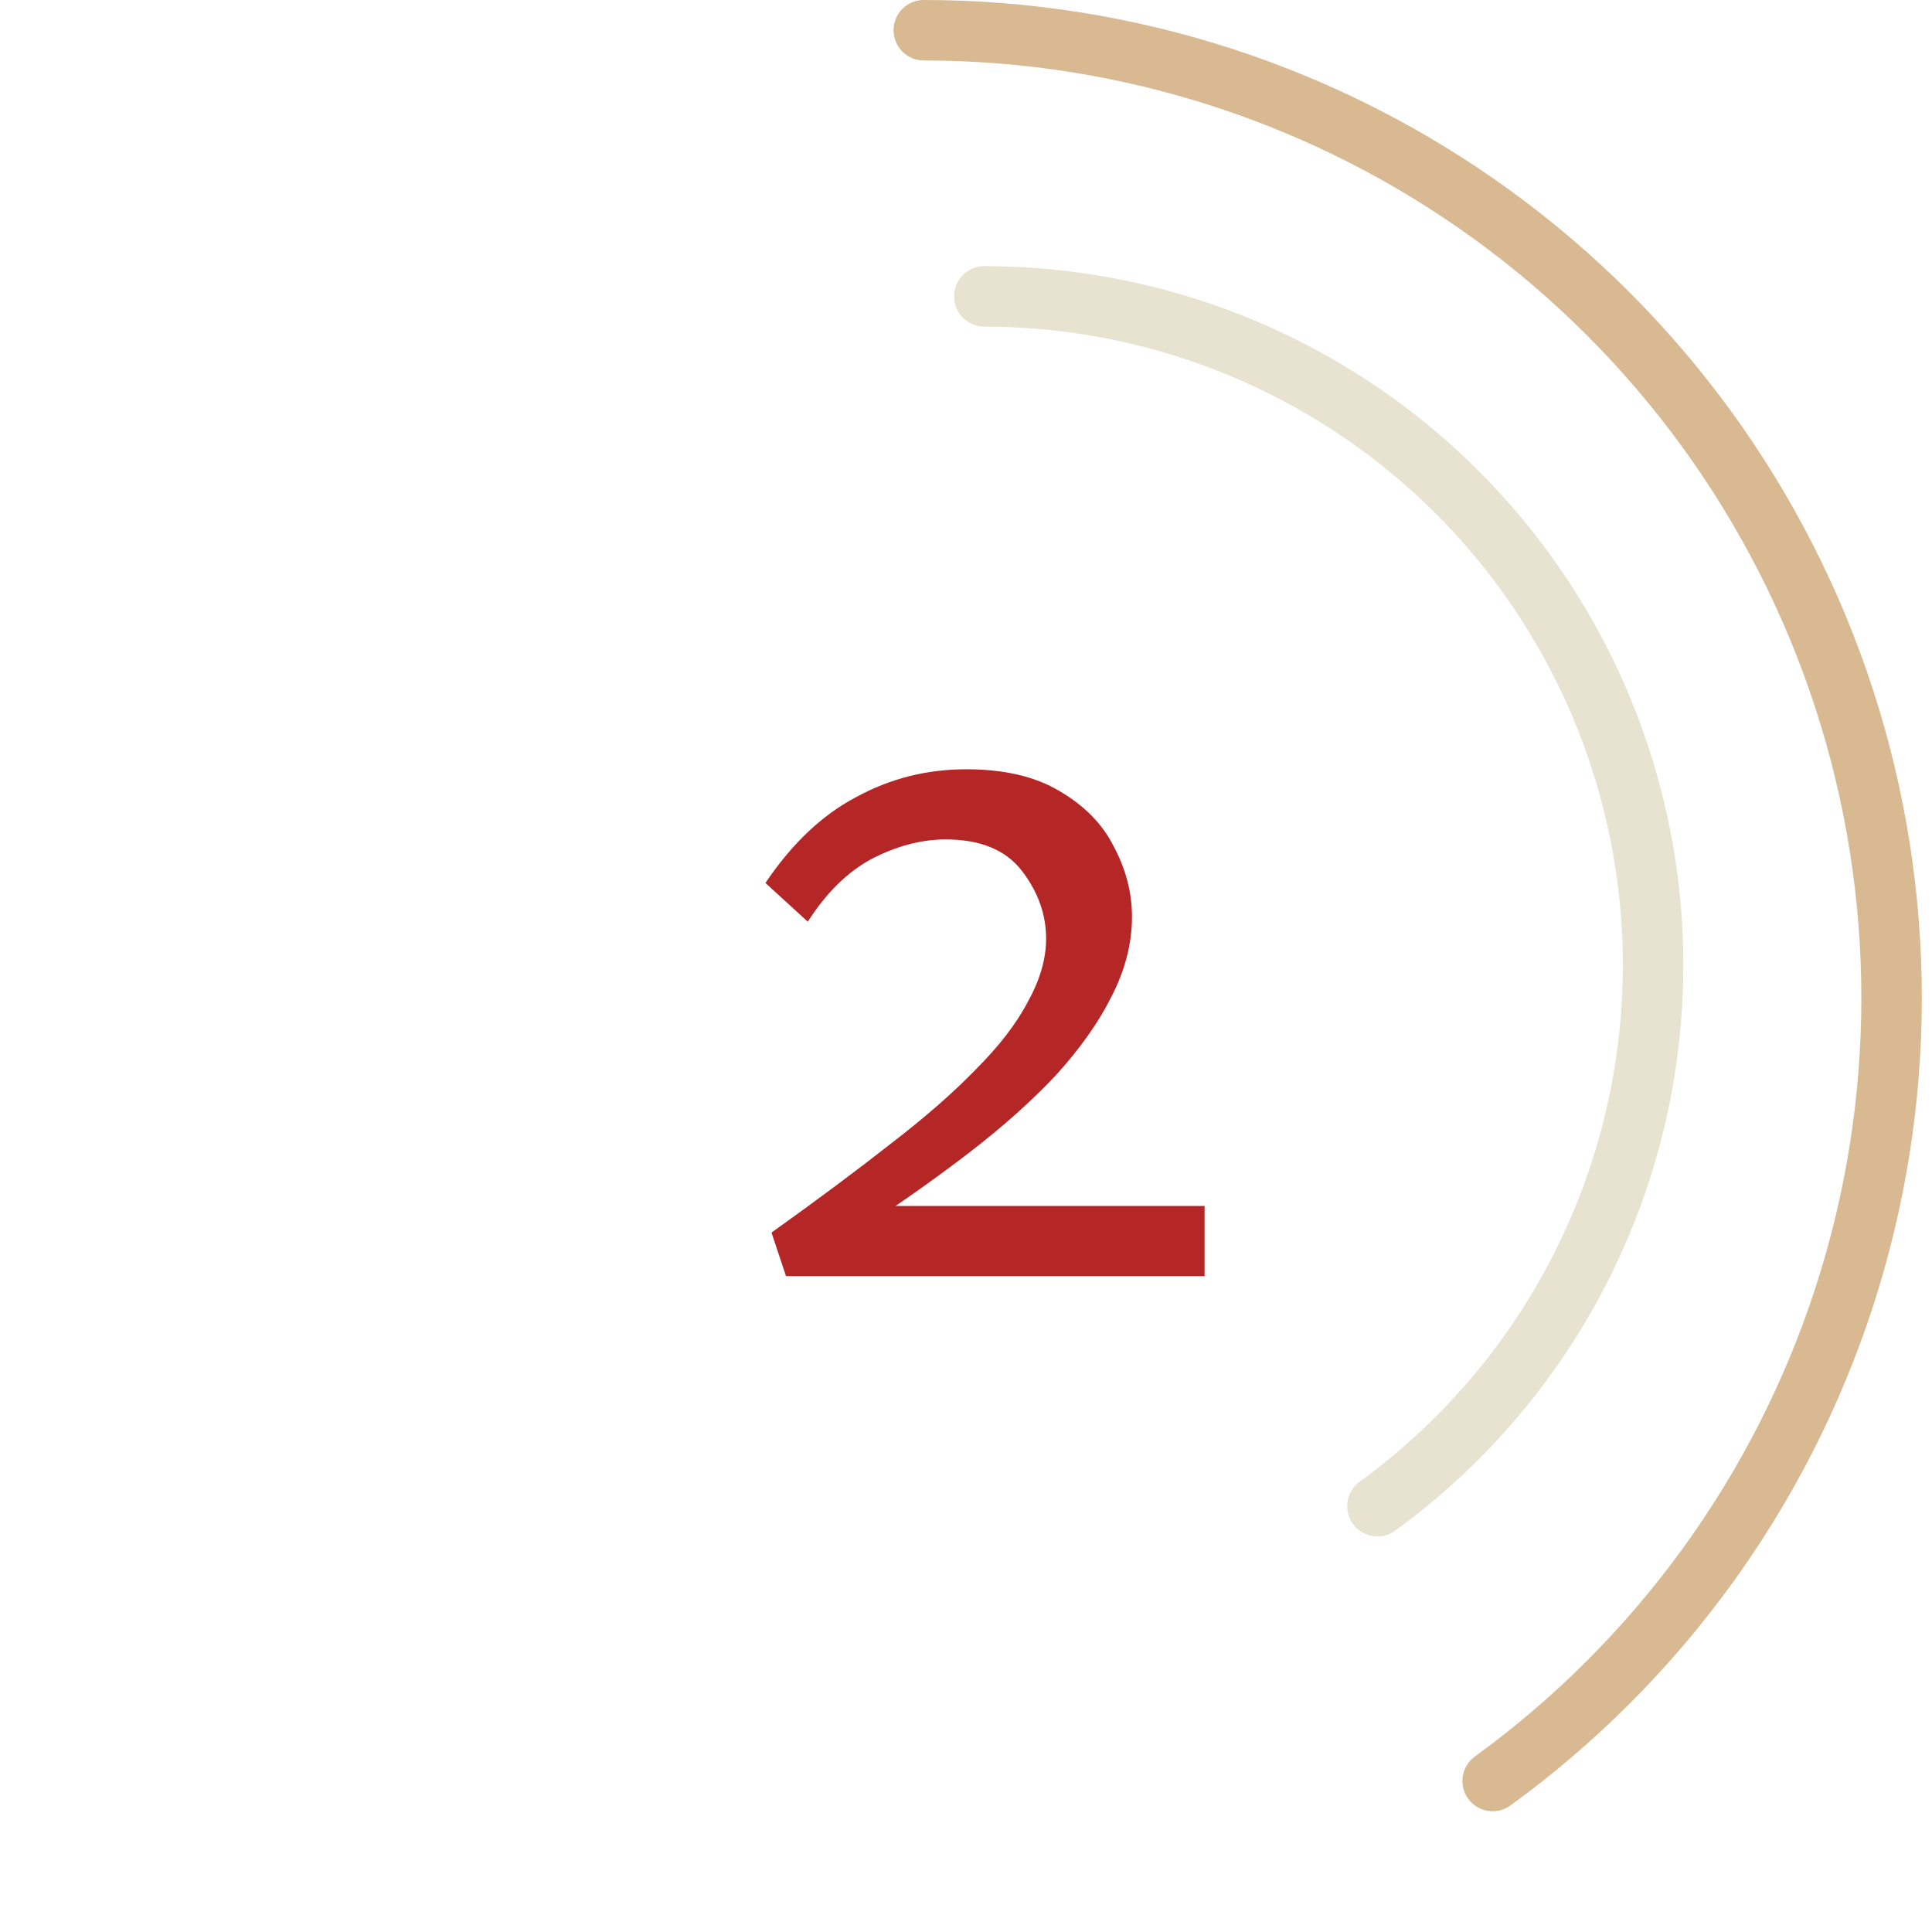 <?xml version="1.0" encoding="UTF-8"?> <svg xmlns="http://www.w3.org/2000/svg" width="80" height="80" viewBox="0 0 80 80" fill="none"> <path d="M31.946 51.039C33.816 49.703 35.452 48.484 36.855 47.382C38.291 46.28 39.476 45.245 40.411 44.277C41.38 43.308 42.098 42.373 42.566 41.471C43.066 40.57 43.317 39.701 43.317 38.867C43.317 37.865 42.983 36.93 42.315 36.061C41.647 35.193 40.595 34.759 39.159 34.759C38.157 34.759 37.139 35.026 36.103 35.56C35.102 36.095 34.217 36.963 33.449 38.165L31.695 36.562C32.797 34.926 34.05 33.74 35.452 33.006C36.855 32.238 38.374 31.854 40.011 31.854C41.58 31.854 42.866 32.154 43.868 32.755C44.903 33.356 45.655 34.124 46.122 35.059C46.623 35.995 46.873 36.963 46.873 37.965C46.873 39.067 46.59 40.169 46.022 41.271C45.488 42.34 44.719 43.425 43.718 44.527C42.716 45.596 41.497 46.681 40.061 47.783C38.625 48.885 37.005 50.021 35.202 51.189L35.953 49.937H49.879V52.843H32.547L31.946 51.039Z" fill="#B52727"></path> <path fill-rule="evenodd" clip-rule="evenodd" d="M37 1.252C37 0.561 37.561 -1.19431e-07 38.252 0C46.98 1.67203e-06 55.483 2.763 62.544 7.893C69.604 13.023 74.859 20.256 77.556 28.556C80.253 36.856 80.253 45.797 77.556 54.097C74.859 62.398 69.604 69.631 62.544 74.761C61.984 75.167 61.201 75.043 60.794 74.484C60.388 73.924 60.512 73.141 61.071 72.734C67.704 67.915 72.641 61.121 75.174 53.323C77.708 45.526 77.708 37.127 75.174 29.33C72.641 21.533 67.704 14.738 61.071 9.919C54.439 5.1 46.451 2.505 38.252 2.505C37.561 2.505 37 1.944 37 1.252Z" fill="#D8B991"></path> <path fill-rule="evenodd" clip-rule="evenodd" d="M39.508 12.274C39.508 11.582 40.069 11.021 40.76 11.021C46.872 11.021 52.828 12.957 57.772 16.549C62.717 20.142 66.398 25.208 68.287 31.021C70.175 36.834 70.175 43.095 68.287 48.908C66.398 54.721 62.717 59.787 57.772 63.38C57.213 63.786 56.43 63.662 56.023 63.103C55.617 62.543 55.741 61.76 56.3 61.354C60.817 58.072 64.179 53.444 65.904 48.135C67.63 42.825 67.63 37.105 65.904 31.795C64.179 26.485 60.817 21.857 56.3 18.575C51.783 15.294 46.343 13.526 40.76 13.526C40.069 13.526 39.508 12.965 39.508 12.274Z" fill="#E7E3D0"></path> </svg> 